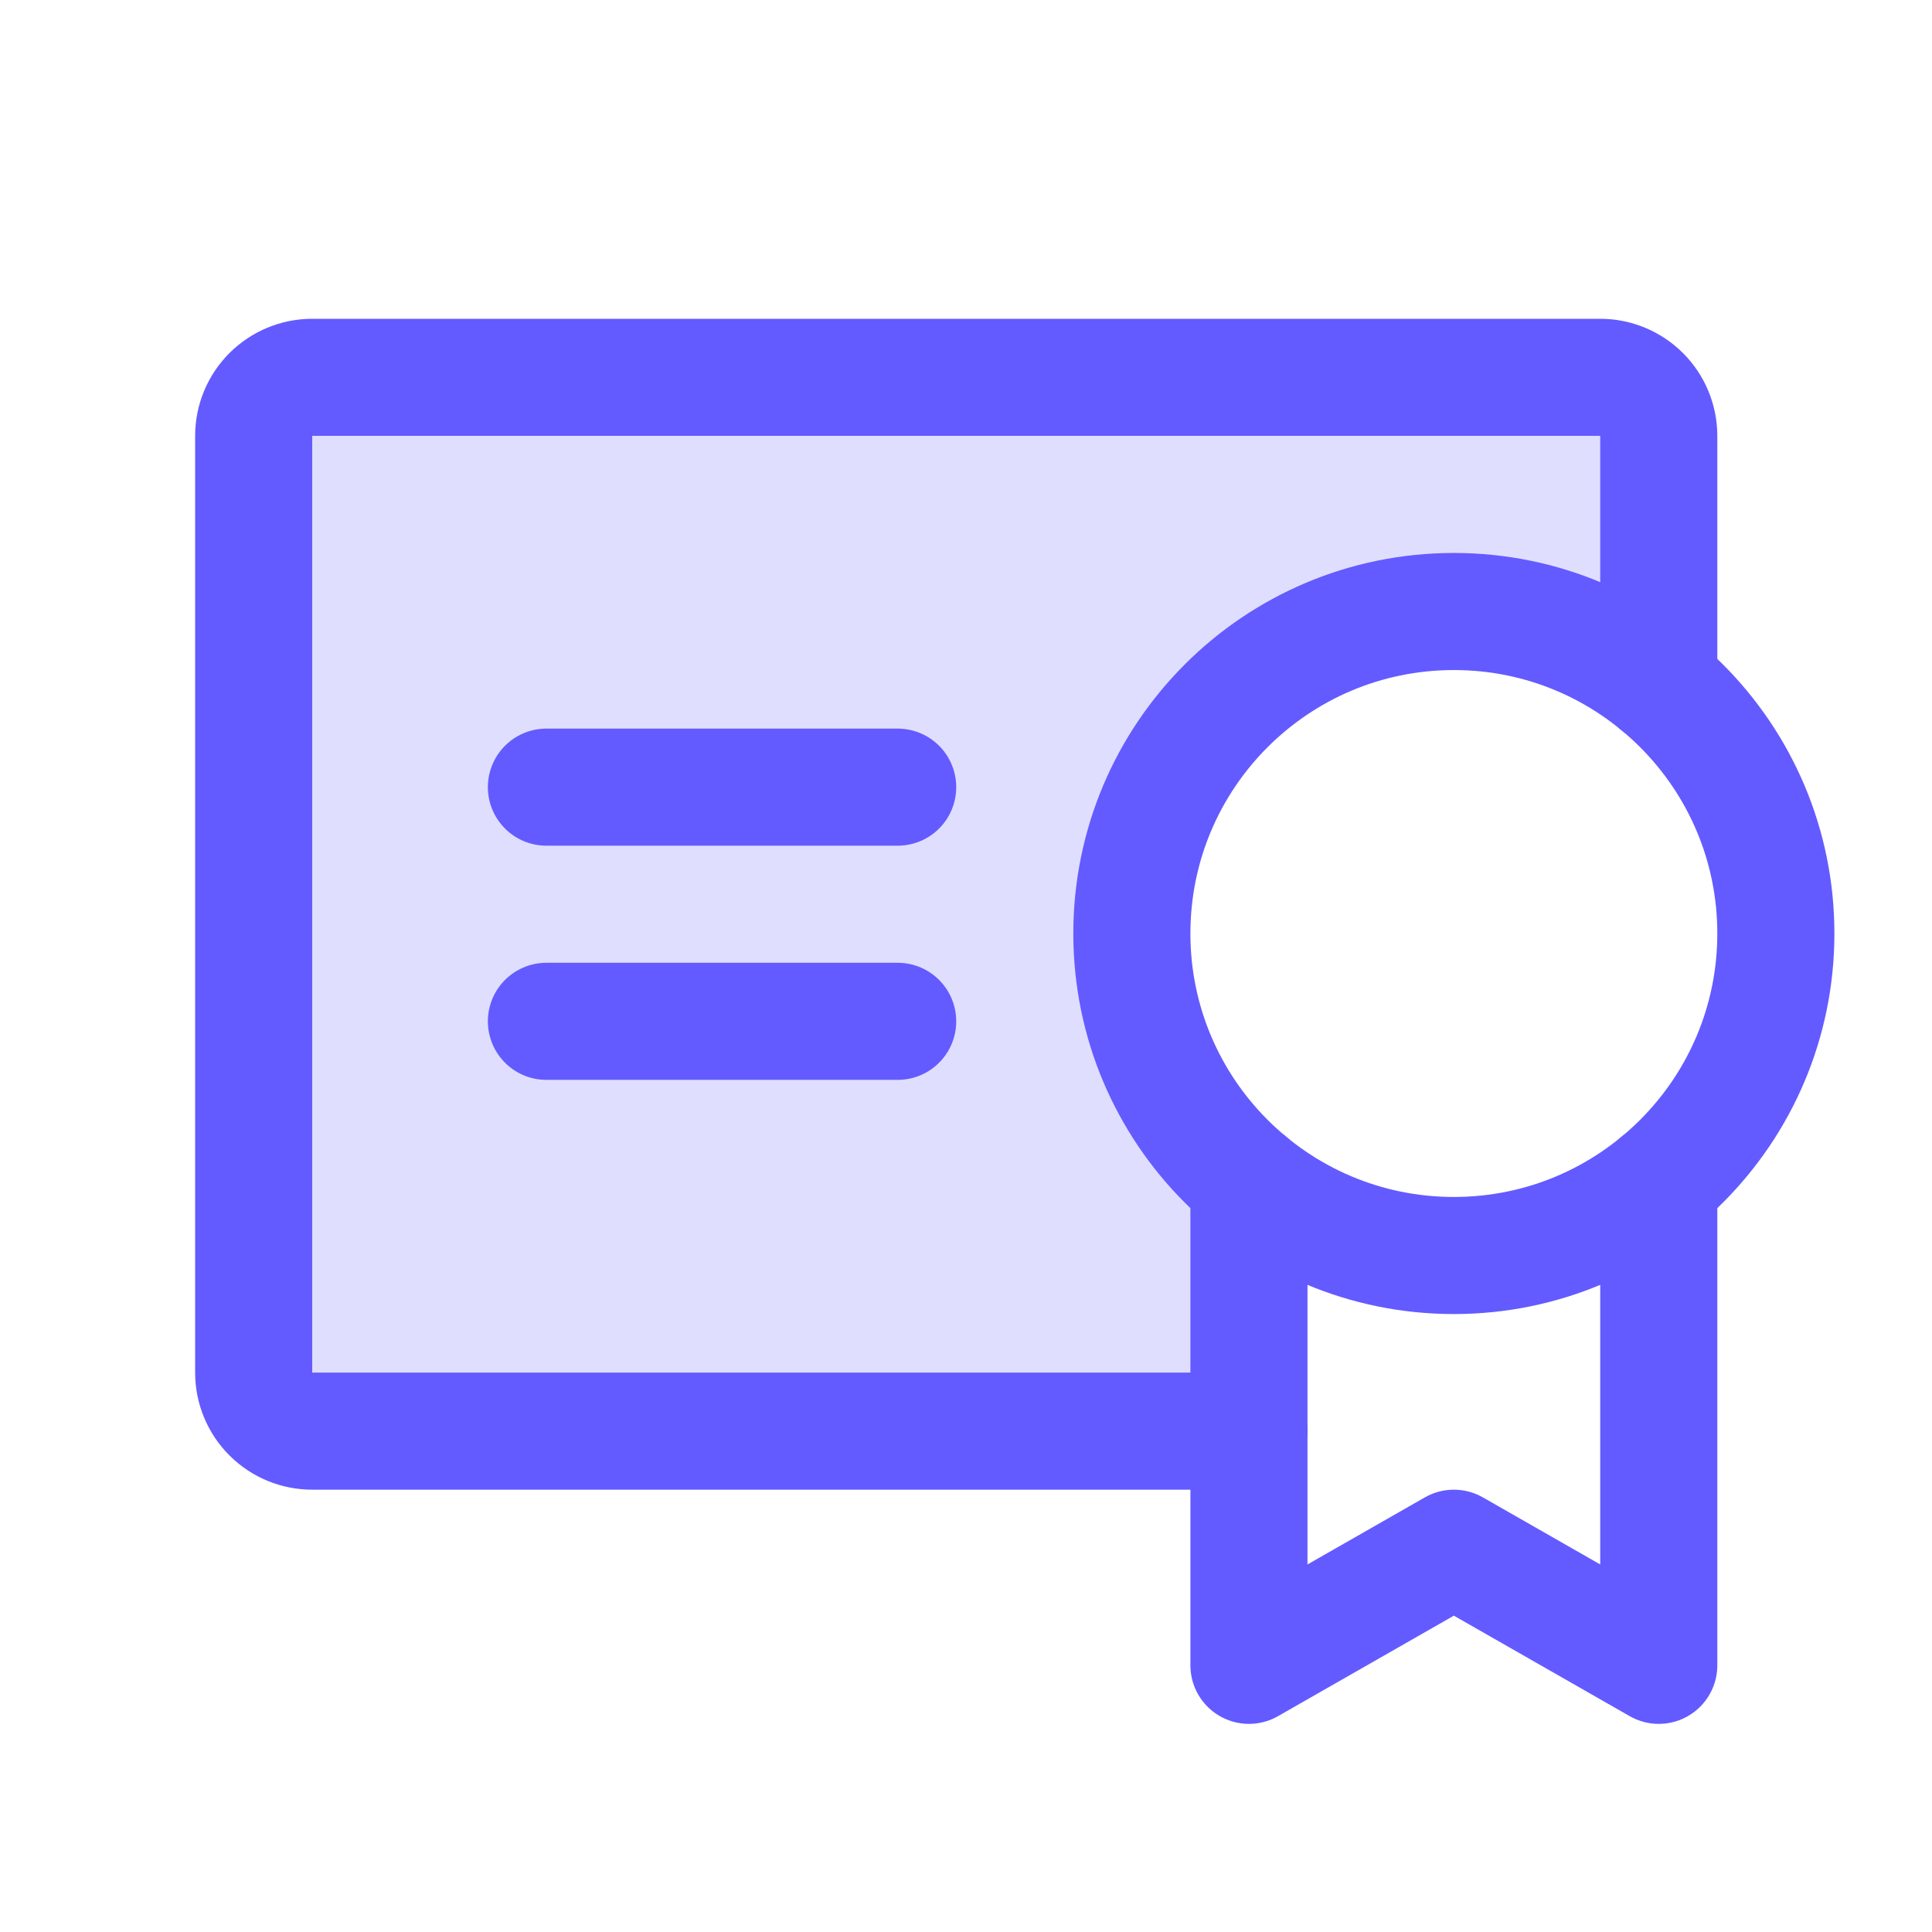 <svg width="33" height="33" viewBox="0 0 33 33" fill="none" xmlns="http://www.w3.org/2000/svg">
<g clip-path="url(#clip0_1280_2148)">
<path opacity="0.2" d="M21.333 20.188C20.771 19.73 20.305 19.165 19.961 18.526C19.618 17.888 19.405 17.187 19.333 16.466C19.262 15.744 19.334 15.015 19.545 14.322C19.756 13.628 20.102 12.983 20.564 12.423C21.025 11.864 21.593 11.401 22.234 11.062C22.875 10.723 23.576 10.514 24.299 10.447C25.021 10.38 25.749 10.456 26.441 10.672C27.134 10.887 27.776 11.238 28.333 11.703V7.445C28.333 7.18 28.228 6.926 28.04 6.738C27.853 6.551 27.598 6.445 27.333 6.445H5.333C5.068 6.445 4.813 6.551 4.626 6.738C4.438 6.926 4.333 7.18 4.333 7.445V23.445C4.333 23.71 4.438 23.965 4.626 24.152C4.813 24.34 5.068 24.445 5.333 24.445H21.333V20.188Z" fill="#635BFF"/>
<path d="M9.333 17.445H15.333" stroke="#635BFF" stroke-width="2" stroke-linecap="round" stroke-linejoin="round"/>
<path d="M9.333 13.445H15.333" stroke="#635BFF" stroke-width="2" stroke-linecap="round" stroke-linejoin="round"/>
<path d="M24.833 21.445C27.871 21.445 30.333 18.983 30.333 15.945C30.333 12.908 27.871 10.445 24.833 10.445C21.795 10.445 19.333 12.908 19.333 15.945C19.333 18.983 21.795 21.445 24.833 21.445Z" stroke="#635BFF" stroke-width="2" stroke-linecap="round" stroke-linejoin="round"/>
<path d="M21.333 24.445H5.333C5.068 24.445 4.813 24.34 4.626 24.152C4.438 23.965 4.333 23.71 4.333 23.445V7.445C4.333 7.18 4.438 6.926 4.626 6.738C4.813 6.551 5.068 6.445 5.333 6.445H27.333C27.598 6.445 27.853 6.551 28.04 6.738C28.228 6.926 28.333 7.18 28.333 7.445V11.703" stroke="#635BFF" stroke-width="2" stroke-linecap="round" stroke-linejoin="round"/>
<path d="M21.333 20.188V28.445L24.833 26.445L28.333 28.445V20.188" stroke="#635BFF" stroke-width="2" stroke-linecap="round" stroke-linejoin="round"/>
</g>
<defs>
<clipPath id="clip0_1280_2148">
<rect width="32" height="32" fill="white" transform="translate(0.333 0.445)"/>
</clipPath>
</defs>
</svg>
